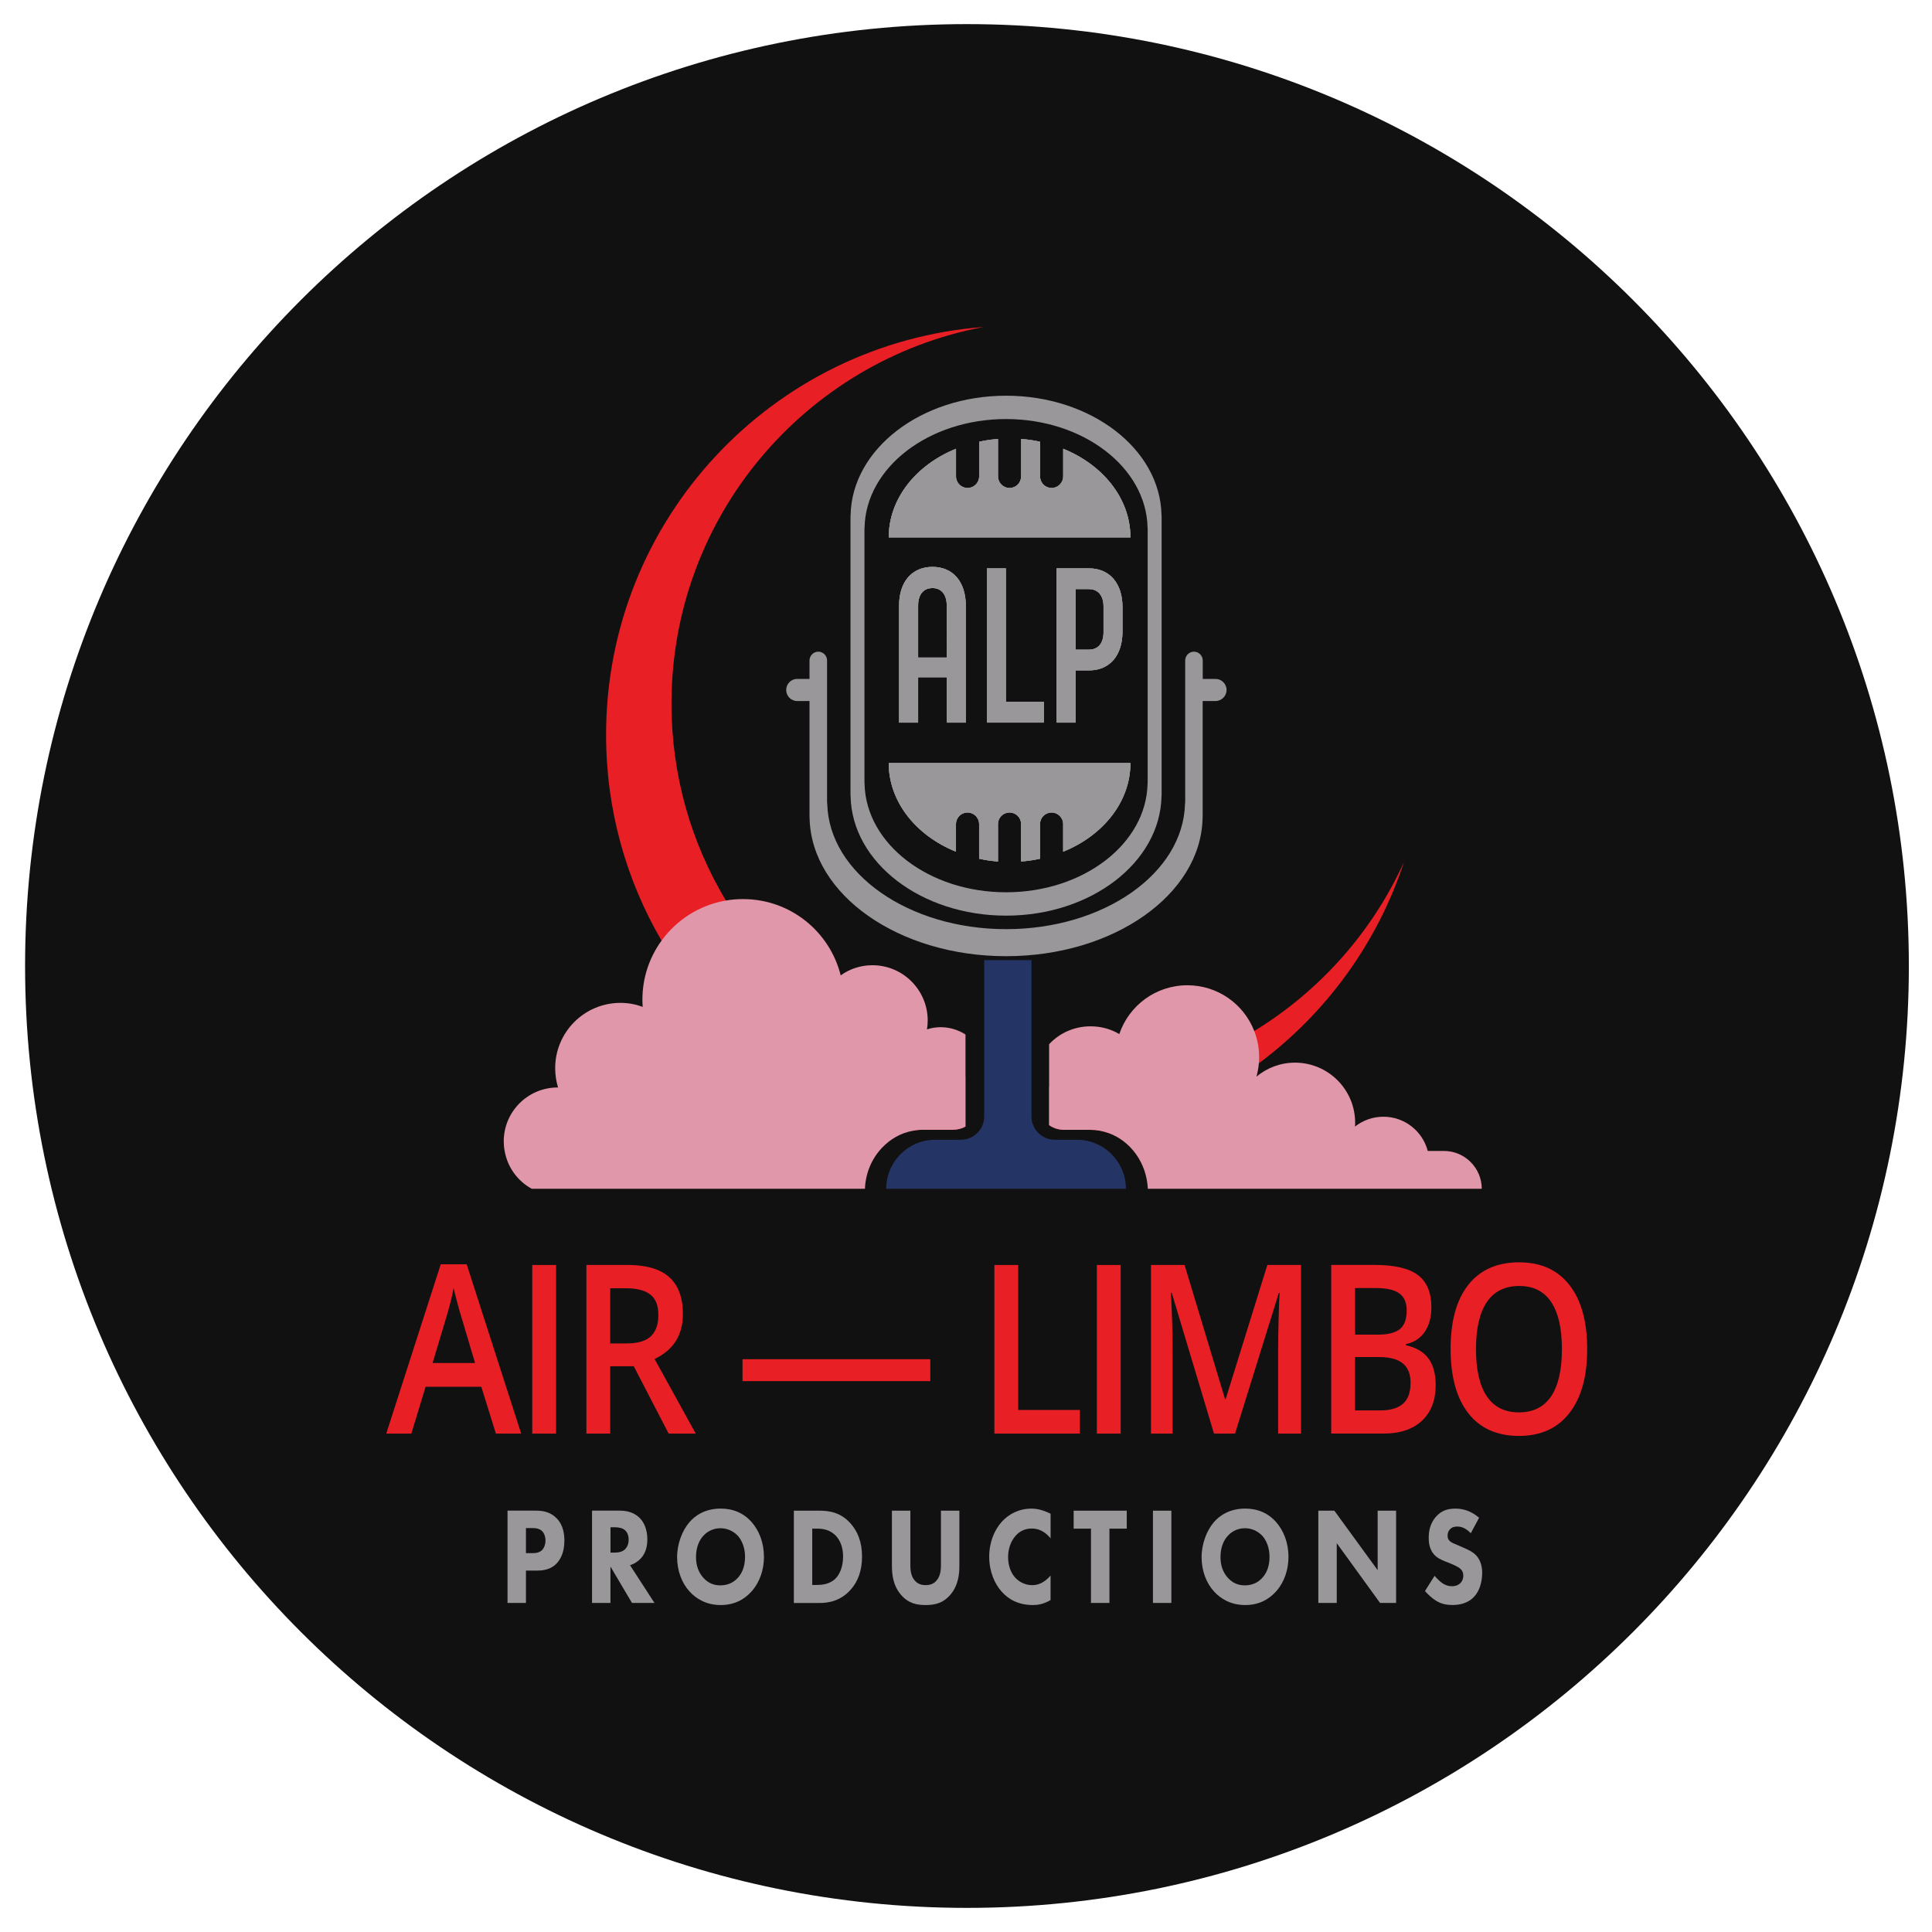 <?xml version="1.0" encoding="utf-8"?>
<!-- Generator: Adobe Illustrator 29.7.1, SVG Export Plug-In . SVG Version: 9.03 Build 0)  -->
<svg version="1.1" xmlns="http://www.w3.org/2000/svg" xmlns:xlink="http://www.w3.org/1999/xlink" x="0px" y="0px"
	 viewBox="0 0 600.88 600.88" enable-background="new 0 0 600.88 600.88" xml:space="preserve">
<g id="Layer_1">
	<g id="Layer_1_00000055690590948243869330000010639895742462581950_">
		<path fill="#121112" d="M300.74,593.38L300.74,593.38c161.79,0,292.94-131.15,292.94-292.94l0,0
			C593.68,138.65,462.52,7.5,300.74,7.5l0,0C138.95,7.5,7.8,138.65,7.8,300.44l0,0C7.8,462.22,138.95,593.38,300.74,593.38z"/>
	</g>
</g>
<g id="Layer_5_00000085953140647747238200000018180195871847393155_">
	<g id="Layer_2_00000150808075803225216450000000632458149808964285_">
		<g>
			<g>
				<path fill="#E81F25" d="M208.84,218.86c0,22.38,6.17,43.32,16.93,61.23c16.24,27.11,42.95,47.2,74.51,54.74v15.55
					c-1.15,0.63-2.5,1-3.87,1h-9.44c-1.06,0-2.12,0.09-3.13,0.32c-33.22-8.55-61.2-30.21-78.07-59.13
					c-10.99-18.82-17.27-40.68-17.27-64.04c0-66.97,51.73-121.85,117.43-126.84C250.67,112.08,208.84,160.56,208.84,218.86z"/>
				<path fill="#E81F25" d="M436.65,268.13c-8.29,25.25-24.24,47.03-45.13,62.58c-13.74,10.19-29.58,17.7-46.8,21.69
					c-1.78-0.66-3.7-1-5.68-1h-8.15c-1.72,0-3.3-0.55-4.62-1.46v-11.88c0.57,0.03,1.18,0.03,1.78,0.03
					c22.75,0,43.96-6.37,62.03-17.42C410.39,308.27,426.72,289.96,436.65,268.13z"/>
			</g>
		</g>
		<path fill="#E81F25" d="M145.14,393.21h-8.06l-16.95,52.66h7.81l4.43-14.57h17.33l4.53,14.57h7.87L145.14,393.21z M134.54,423.92
			l4.1-13.67c1.07-3.49,1.89-6.71,2.45-9.65c0.21,0.96,0.58,2.46,1.13,4.52c0.54,2.05,0.97,3.56,1.28,4.51l4.25,14.28h-13.21V423.92
			z"/>
		<rect x="165.54" y="393.43" fill="#E81F25" width="7.41" height="52.44"/>
		<path fill="#E81F25" d="M203.58,422.66c5.87-2.77,8.81-7.42,8.81-13.95c0-5.11-1.41-8.94-4.22-11.48s-7.14-3.81-12.99-3.81h-12.8
			v52.45h7.41v-20.95h7.32l10.85,20.95h8.43L203.58,422.66z M194.94,417.82h-5.15v-17.15h4.9c3.37,0,5.89,0.65,7.56,1.94
			c1.68,1.29,2.51,3.42,2.51,6.39c0,2.92-0.78,5.12-2.33,6.6C200.88,417.08,198.38,417.82,194.94,417.82z"/>
		<rect x="230.93" y="422.73" fill="#E81F25" width="58.4" height="6.82"/>
		<polygon fill="#E81F25" points="309.27,445.87 309.27,393.43 316.68,393.43 316.68,438.52 335.87,438.52 335.87,445.87 		"/>
		<rect x="341.14" y="393.43" fill="#E81F25" width="7.41" height="52.44"/>
		<path fill="#E81F25" d="M377.57,445.87l-13.15-43.8h-0.25c0.35,6.5,0.53,12.6,0.53,18.3v25.5h-6.73v-52.44h10.45l12.59,41.72h0.19
			l12.96-41.72h10.48v52.44h-7.13v-25.94c0-2.61,0.06-6,0.17-10.19c0.11-4.19,0.21-6.72,0.3-7.61h-0.25l-13.61,43.73L377.57,445.87
			L377.57,445.87z"/>
		<path fill="#E81F25" d="M444.27,422.5c-1.5-2.04-3.84-3.42-7.02-4.11v-0.36c2.56-0.52,4.52-1.81,5.89-3.84
			c1.37-2.03,2.04-4.58,2.04-7.64c0-4.54-1.39-7.86-4.17-9.98c-2.78-2.1-7.29-3.16-13.53-3.16h-13.45v52.45h16.37
			c5.06,0,9.01-1.34,11.86-4c2.84-2.67,4.26-6.36,4.26-11.07C446.52,427.31,445.76,424.55,444.27,422.5z M421.44,400.6h6.42
			c3.35,0,5.79,0.55,7.33,1.65c1.54,1.1,2.31,2.88,2.31,5.34c0,2.73-0.72,4.66-2.14,5.8c-1.43,1.13-3.69,1.7-6.78,1.7h-7.13
			L421.44,400.6L421.44,400.6z M436.33,436.6c-1.58,1.37-3.92,2.06-7.02,2.06h-7.87v-16.6h7.5c3.29,0,5.74,0.66,7.35,1.97
			c1.61,1.31,2.42,3.34,2.42,6.07C438.71,433.05,437.91,435.22,436.33,436.6z"/>
		<path fill="#E81F25" d="M488.12,399.67c-3.68-4.71-8.89-7.07-15.63-7.07c-6.84,0-12.1,2.32-15.79,6.96
			c-3.69,4.63-5.54,11.28-5.54,19.94s1.84,15.33,5.51,20.04c3.66,4.7,8.92,7.05,15.76,7.05c6.76,0,11.98-2.37,15.67-7.1
			c3.69-4.74,5.54-11.37,5.54-19.91C493.64,411.02,491.8,404.38,488.12,399.67z M482.4,434.32c-2.25,3.3-5.57,4.95-9.97,4.95
			c-4.42,0-7.76-1.66-10.01-5s-3.37-8.24-3.37-14.69c0-6.43,1.13-11.31,3.39-14.63c2.27-3.33,5.62-4.99,10.06-4.99
			c4.41,0,7.72,1.66,9.94,4.99c2.22,3.32,3.34,8.2,3.34,14.63C485.77,426.11,484.64,431.02,482.4,434.32z"/>
	</g>
</g>
<g id="Layer_2">
	<g id="Layer_4">
		<path fill="#243565" d="M350.17,369.72L350.17,369.72h-74.54l0,0c0-8.41,6.82-15.24,15.24-15.24h7.99c4,0,7.25-3.25,7.25-7.25
			v-48.61h14.69v48.61c0,4,3.25,7.25,7.25,7.25h6.9C343.35,354.49,350.17,361.31,350.17,369.72z"/>
	</g>
</g>
<g id="Layer_3_00000106137498330686737350000007361871294437842828_">
	<g id="Layer_5">
		<path fill="#E197AA" d="M300.28,321.75v28.63c-1.15,0.63-2.5,1-3.87,1h-9.44c-1.06,0-2.12,0.09-3.13,0.32
			c-3.73,0.69-7.03,2.61-9.61,5.37c-3.07,3.27-5.02,7.69-5.22,12.65H165.37c-4.36-2.38-7.55-6.69-8.41-11.76
			c-0.2-0.95-0.29-1.95-0.29-2.96c0-9.27,7.52-16.78,16.78-16.78h0.11c-0.57-1.89-0.89-3.9-0.89-6c0-11.22,9.1-20.31,20.28-20.31
			c2.44,0,4.79,0.43,6.94,1.26c-0.06-0.75-0.09-1.49-0.09-2.27c0-6.86,2.21-13.17,5.94-18.33c4.71-6.48,11.79-11.07,20-12.48
			c1.72-0.32,3.53-0.46,5.37-0.46c14.66,0,26.97,10.1,30.36,23.73c2.78-2.01,6.2-3.16,9.87-3.16c9.5,0,17.19,7.72,17.19,17.21
			c0,0.95-0.09,1.86-0.23,2.75c1.38-0.46,2.81-0.69,4.33-0.69C295.43,319.49,298.07,320.32,300.28,321.75z M449.07,357.96h-5.02
			c-1.61-6.14-7.17-10.64-13.8-10.64c-3.33,0-6.4,1.15-8.84,3.07c0.06-0.4,0.06-0.77,0.06-1.18c0-10.33-8.38-18.71-18.71-18.71
			c-4.56,0-8.75,1.64-11.99,4.36c0.37-1.35,0.63-2.73,0.75-4.16c0.06-0.63,0.09-1.29,0.09-1.95c0-2.87-0.54-5.59-1.52-8.09
			c-3.24-8.35-11.33-14.23-20.8-14.23c-9.84,0-18.19,6.34-21.17,15.18c-2.61-1.55-5.68-2.41-8.95-2.41c-5.08,0-9.67,2.12-12.88,5.57
			v25.16c1.32,0.92,2.9,1.46,4.62,1.46h8.15c1.98,0,3.9,0.34,5.68,1c6.86,2.44,11.88,9.24,12.25,17.33h103.86
			C460.83,363.24,455.58,357.96,449.07,357.96z"/>
	</g>
</g>
<g id="Layer_4_00000082348598536863945970000017279166172327976873_">
	<g id="Layer_3">
		<g>
			<g>
				<g>
					<path fill="#999799" d="M290.03,176.31c-6.44,0-10.4,4.66-10.4,12.04v36.39h5.92v-14.11h8.91v14.11h5.92v-36.39
						C300.37,180.96,296.41,176.31,290.03,176.31z M294.46,204.51h-8.91v-16.16c0-3.4,1.61-5.45,4.48-5.45
						c2.81,0,4.42,2.06,4.42,5.45L294.46,204.51L294.46,204.51z"/>
					<polygon fill="#999799" points="324.69,218.29 324.69,224.74 306.93,224.74 306.93,176.77 312.85,176.77 312.85,218.29 					
						"/>
					<path fill="#999799" d="M338.72,176.77H328.6v47.97h5.92V208.5h4.19c6.38,0,10.4-4.59,10.4-12.04v-7.65
						C349.12,181.43,345.1,176.77,338.72,176.77z M343.21,196.66c0,3.4-1.67,5.39-4.54,5.39h-4.13v-18.83h4.13
						c2.87,0,4.54,2.07,4.54,5.39V196.66z"/>
				</g>
				<g>
					<path fill="#999799" d="M173.11,472.2c-1.97-2.02-4.35-2.37-6.51-2.37h-8.75v28.71h5.73v-10.07h3.5c1.75,0,4.36-0.22,6.33-2.54
						c0.93-1.12,2.12-3.14,2.12-6.75C175.53,477.19,175.23,474.36,173.11,472.2z M168.72,481.97c-0.93,1.03-2.31,1.07-3.09,1.07
						h-2.05v-7.79h1.94c1.11,0,2.34,0.13,3.2,1.07c0.55,0.6,0.93,1.6,0.93,2.8C169.65,480.38,169.24,481.37,168.72,481.97z"/>
					<path fill="#999799" d="M195.94,486.79c1.37-0.39,2.6-1.25,3.46-2.2c1.6-1.81,1.93-4.04,1.93-5.85c0-3.19-1.12-5.25-2.16-6.41
						c-1.19-1.29-3.16-2.5-6.33-2.5h-8.71v28.71h5.73v-11.32l6.7,11.32h6.99L195.94,486.79z M194.6,481.63
						c-0.96,1.11-2.38,1.25-3.42,1.25h-1.31V475h1.34c0.74,0,2.23,0.09,3.16,0.9c0.48,0.43,1.15,1.29,1.15,2.93
						C195.53,480.25,195.01,481.15,194.6,481.63z"/>
					<path fill="#999799" d="M233.74,473.36c-2.49-2.8-5.73-4.17-9.6-4.17c-4.95,0-8.04,2.28-9.71,4.22
						c-2.24,2.58-3.84,6.75-3.84,10.89c0,4.22,1.48,8.09,3.87,10.67c1.86,2.07,5.02,4.22,9.67,4.22c4.17,0,7.3-1.64,9.6-4.22
						c2.68-3.01,3.87-6.92,3.87-10.75C237.6,479.78,236.08,475.99,233.74,473.36z M229.57,490.62c-1.19,1.37-2.98,2.45-5.51,2.45
						c-1.93,0-3.72-0.6-5.32-2.37c-1.52-1.72-2.27-3.83-2.27-6.45c0-3.18,1.11-5.29,2.19-6.5c1.34-1.54,3.28-2.45,5.43-2.45
						c2.27,0,4.25,1.07,5.47,2.45c1.12,1.29,2.16,3.49,2.16,6.46C231.72,487.53,230.54,489.55,229.57,490.62z"/>
					<path fill="#999799" d="M264.53,473.8c-3.04-3.4-6.51-3.96-9.78-3.96h-7.85v28.71h8.04c2.08,0,6.37-0.3,9.78-4.31
						c2.05-2.37,3.39-5.63,3.39-10.16C268.1,479.61,266.73,476.25,264.53,473.8z M259.8,491.01c-1.86,1.81-4.46,1.93-5.66,1.93
						h-1.52v-17.51h1.52c1.75,0,4.17,0.3,6.03,2.45c0.97,1.12,2.04,3.1,2.04,6.19C262.22,487.26,261.15,489.72,259.8,491.01z"/>
					<path fill="#999799" d="M298.38,486.84c0,2.75-0.3,6.15-2.75,9.08c-2.38,2.84-5.14,3.27-7.74,3.27c-2.61,0-5.36-0.43-7.74-3.27
						c-2.46-2.93-2.75-6.33-2.75-9.08v-17h5.73v16.83c0,1.25,0.07,3.36,1.3,4.82c1.01,1.25,2.38,1.51,3.46,1.51s2.46-0.26,3.46-1.51
						c1.23-1.46,1.3-3.57,1.3-4.82v-16.83h5.73V486.84z"/>
					<path fill="#999799" d="M326.75,497.64c-2.2,1.29-3.98,1.55-5.47,1.55c-4.58,0-7.67-1.81-9.75-4.17
						c-2.23-2.5-3.87-6.28-3.87-10.89c0-4.52,1.64-8.3,3.87-10.8c2.2-2.45,5.4-4.13,9.27-4.13c1.64,0,3.54,0.39,5.95,1.59v7.66
						c-1.27-1.55-3.16-3.06-5.81-3.06c-2.08,0-3.76,0.77-5.06,2.24c-1.38,1.55-2.35,3.87-2.35,6.63c0,2.97,1.04,5.08,2.16,6.33
						c0.52,0.6,2.31,2.41,5.36,2.41c1.49,0,3.5-0.47,5.69-2.97v7.61H326.75z"/>
					<polygon fill="#999799" points="345.05,475.43 345.05,498.54 339.31,498.54 339.31,475.43 333.92,475.43 333.92,469.84 
						350.44,469.84 350.44,475.43 					"/>
					<rect x="358.58" y="469.84" fill="#999799" width="5.73" height="28.7"/>
					<path fill="#999799" d="M396.86,473.36c-2.49-2.8-5.73-4.17-9.6-4.17c-4.95,0-8.04,2.28-9.72,4.22
						c-2.23,2.58-3.83,6.75-3.83,10.89c0,4.22,1.48,8.09,3.87,10.67c1.87,2.07,5.02,4.22,9.68,4.22c4.16,0,7.29-1.64,9.6-4.22
						c2.69-3.01,3.87-6.92,3.87-10.75C400.73,479.78,399.21,475.99,396.86,473.36z M392.69,490.62c-1.19,1.37-2.98,2.45-5.51,2.45
						c-1.93,0-3.72-0.6-5.32-2.37c-1.53-1.72-2.27-3.83-2.27-6.45c0-3.18,1.11-5.29,2.19-6.5c1.34-1.54,3.28-2.45,5.43-2.45
						c2.27,0,4.24,1.07,5.47,2.45c1.11,1.29,2.16,3.49,2.16,6.46C394.85,487.53,393.66,489.55,392.69,490.62z"/>
					<polygon fill="#999799" points="410.02,498.54 410.02,469.84 415,469.84 428.47,488.34 428.47,469.84 434.21,469.84 
						434.21,498.54 429.22,498.54 415.75,479.95 415.75,498.54 					"/>
					<path fill="#999799" d="M457.44,476.85c-1.86-1.94-3.46-2.07-4.17-2.07c-0.78,0-1.75,0.13-2.42,0.99
						c-0.37,0.43-0.63,1.08-0.63,1.81c0,0.69,0.19,1.2,0.56,1.59c0.6,0.64,1.45,0.9,3.13,1.63l1.86,0.82
						c1.08,0.47,2.42,1.12,3.39,2.19c1.45,1.59,1.82,3.66,1.82,5.34c0,2.97-0.89,5.55-2.2,7.1c-2.2,2.67-5.4,2.93-7.03,2.93
						c-1.79,0-3.35-0.3-4.91-1.2c-1.27-0.73-2.72-2.07-3.65-3.14l2.98-4.73c0.63,0.73,1.64,1.72,2.31,2.2
						c0.97,0.69,1.97,1.03,3.13,1.03c0.74,0,1.79-0.17,2.61-0.99c0.48-0.47,0.89-1.25,0.89-2.32c0-0.95-0.33-1.55-0.86-2.07
						c-0.67-0.65-2.2-1.29-2.9-1.59l-2.05-0.82c-1.15-0.47-2.49-1.08-3.46-2.28c-1.3-1.59-1.49-3.62-1.49-4.99
						c0-2.54,0.67-4.69,2.16-6.45c1.75-2.07,3.83-2.63,6.14-2.63c1.71,0,4.46,0.34,7.37,2.84L457.44,476.85z"/>
					<path fill="#999799" d="M381.48,214.59c0,1.89-1.55,3.44-3.44,3.44h-3.99v35.69c0,0.29,0,0.57-0.03,0.83
						c-0.57,23.73-27.74,42.84-61.11,42.84s-60.54-19.11-61.11-42.84c-0.03-0.26-0.03-0.55-0.03-0.83v-35.69h-3.84
						c-1.89,0-3.41-1.55-3.41-3.44s1.52-3.44,3.41-3.44h3.84v-5.74c0-1.49,1.23-2.73,2.73-2.73c1.49,0,2.73,1.23,2.73,2.73v43.84
						c0,0.29,0,0.55,0.06,0.77c0.55,21.6,25.28,38.96,55.63,38.96c30.36,0,55.09-17.36,55.63-38.96c0.06-0.23,0.06-0.49,0.06-0.77
						v-43.84c0-1.49,1.23-2.73,2.73-2.73c1.49,0,2.73,1.23,2.73,2.73v5.74h3.99C379.93,211.15,381.48,212.7,381.48,214.59z"/>
					<path fill="#999799" d="M351.58,237.32c0,12.07-8.52,22.55-20.92,27.57v-8.58c0-2.01-1.63-3.61-3.61-3.61
						c-1.98,0-3.59,1.6-3.59,3.61v10.76c-1.9,0.43-3.87,0.72-5.88,0.86v-11.62c0-2.01-1.6-3.61-3.59-3.61
						c-2.01,0-3.61,1.6-3.61,3.61v11.62c-2.01-0.14-3.96-0.43-5.86-0.86v-10.76c0-2.01-1.63-3.61-3.61-3.61
						c-1.98,0-3.59,1.6-3.59,3.61v8.58c-12.39-5.02-20.92-15.5-20.92-27.57H351.58z"/>
					<path fill="#999799" d="M351.58,167.14h-75.17c0-12.07,8.52-22.55,20.92-27.57v8.58c0,2.01,1.61,3.62,3.59,3.62
						s3.61-1.61,3.61-3.62v-10.76c1.9-0.43,3.85-0.72,5.86-0.86v11.62c0,2.01,1.6,3.62,3.61,3.62c1.98,0,3.59-1.61,3.59-3.62v-11.62
						c2.01,0.14,3.98,0.43,5.88,0.86v10.76c0,2.01,1.6,3.62,3.59,3.62c1.98,0,3.61-1.61,3.61-3.62v-8.58
						C343.06,144.59,351.58,155.07,351.58,167.14z"/>
					<path fill="#999799" d="M290.03,176.31c-6.44,0-10.4,4.66-10.4,12.04v36.39h5.92v-14.11h8.91v14.11h5.92v-36.39
						C300.37,180.96,296.41,176.31,290.03,176.31z M294.46,204.51h-8.91v-16.16c0-3.4,1.61-5.45,4.48-5.45
						c2.81,0,4.42,2.06,4.42,5.45L294.46,204.51L294.46,204.51z"/>
					<polygon fill="#999799" points="312.85,176.77 312.85,218.29 324.69,218.29 324.69,224.74 306.93,224.74 306.93,176.77 					
						"/>
					<path fill="#999799" d="M338.72,176.77H328.6v47.97h5.92V208.5h4.19c6.38,0,10.4-4.59,10.4-12.04v-7.65
						C349.12,181.43,345.1,176.77,338.72,176.77z M343.21,196.66c0,3.4-1.67,5.39-4.54,5.39h-4.13v-18.83h4.13
						c2.87,0,4.54,2.07,4.54,5.39V196.66z"/>
					<path fill="#999799" d="M276.41,237.32h75.17c0,12.07-8.52,22.55-20.92,27.57v-8.58c0-2.01-1.63-3.61-3.61-3.61
						c-1.98,0-3.59,1.6-3.59,3.61v10.76c-1.9,0.43-3.87,0.72-5.88,0.86v-11.62c0-2.01-1.6-3.61-3.59-3.61
						c-2.01,0-3.61,1.6-3.61,3.61v11.62c-2.01-0.14-3.96-0.43-5.86-0.86v-10.76c0-2.01-1.63-3.61-3.61-3.61
						c-1.98,0-3.59,1.6-3.59,3.61v8.58C284.93,259.87,276.41,249.39,276.41,237.32z"/>
					<path fill="#999799" d="M351.58,167.14h-75.17c0-12.07,8.52-22.55,20.92-27.57v8.58c0,2.01,1.61,3.62,3.59,3.62
						s3.61-1.61,3.61-3.62v-10.76c1.9-0.43,3.85-0.72,5.86-0.86v11.62c0,2.01,1.6,3.62,3.61,3.62c1.98,0,3.59-1.61,3.59-3.62v-11.62
						c2.01,0.14,3.98,0.43,5.88,0.86v10.76c0,2.01,1.6,3.62,3.59,3.62c1.98,0,3.61-1.61,3.61-3.62v-8.58
						C343.06,144.59,351.58,155.07,351.58,167.14z"/>
					<path fill="#999799" d="M361.25,160.11c-0.46-20.51-21.95-37.04-48.35-37.04s-47.88,16.53-48.35,37.04
						c-0.03,0.23-0.03,0.49-0.03,0.72v86.19c0,0.23,0,0.49,0.03,0.72c0.46,20.52,21.95,37.04,48.35,37.04s47.88-16.52,48.35-37.04
						c0.03-0.22,0.03-0.49,0.03-0.72v-86.19C361.28,160.59,361.28,160.34,361.25,160.11z M356.94,243.14c0,0.23,0,0.46-0.03,0.66
						c-0.43,18.68-20,33.71-44.01,33.71s-43.58-15.03-44.01-33.71c-0.03-0.2-0.03-0.43-0.03-0.66V164.7c0-0.2,0-0.46,0.03-0.66
						c0.43-18.68,20-33.71,44.01-33.71s43.59,15.03,44.01,33.71c0.03,0.19,0.03,0.46,0.03,0.66V243.14z"/>
					<path fill="#999799" d="M290.03,176.31c-6.44,0-10.4,4.66-10.4,12.04v36.39h5.92v-14.11h8.91v14.11h5.92v-36.39
						C300.37,180.96,296.41,176.31,290.03,176.31z M294.46,204.51h-8.91v-16.16c0-3.4,1.61-5.45,4.48-5.45
						c2.81,0,4.42,2.06,4.42,5.45L294.46,204.51L294.46,204.51z"/>
					<polygon fill="#999799" points="312.85,176.77 312.85,218.29 324.69,218.29 324.69,224.74 306.93,224.74 306.93,176.77 					
						"/>
					<path fill="#999799" d="M338.72,176.77H328.6v47.97h5.92V208.5h4.19c6.38,0,10.4-4.59,10.4-12.04v-7.65
						C349.12,181.43,345.1,176.77,338.72,176.77z M343.21,196.66c0,3.4-1.67,5.39-4.54,5.39h-4.13v-18.83h4.13
						c2.87,0,4.54,2.07,4.54,5.39V196.66z"/>
					<path fill="#999799" d="M276.41,237.32h75.17c0,12.07-8.52,22.55-20.92,27.57v-8.58c0-2.01-1.63-3.61-3.61-3.61
						c-1.98,0-3.59,1.6-3.59,3.61v10.76c-1.9,0.43-3.87,0.72-5.88,0.86v-11.62c0-2.01-1.6-3.61-3.59-3.61
						c-2.01,0-3.61,1.6-3.61,3.61v11.62c-2.01-0.14-3.96-0.43-5.86-0.86v-10.76c0-2.01-1.63-3.61-3.61-3.61
						c-1.98,0-3.59,1.6-3.59,3.61v8.58C284.93,259.87,276.41,249.39,276.41,237.32z"/>
					<path fill="#999799" d="M351.58,167.14h-75.17c0-12.07,8.52-22.55,20.92-27.57v8.58c0,2.01,1.61,3.62,3.59,3.62
						s3.61-1.61,3.61-3.62v-10.76c1.9-0.43,3.85-0.72,5.86-0.86v11.62c0,2.01,1.6,3.62,3.61,3.62c1.98,0,3.59-1.61,3.59-3.62v-11.62
						c2.01,0.14,3.98,0.43,5.88,0.86v10.76c0,2.01,1.6,3.62,3.59,3.62c1.98,0,3.61-1.61,3.61-3.62v-8.58
						C343.06,144.59,351.58,155.07,351.58,167.14z"/>
				</g>
			</g>
		</g>
	</g>
</g>
</svg>
